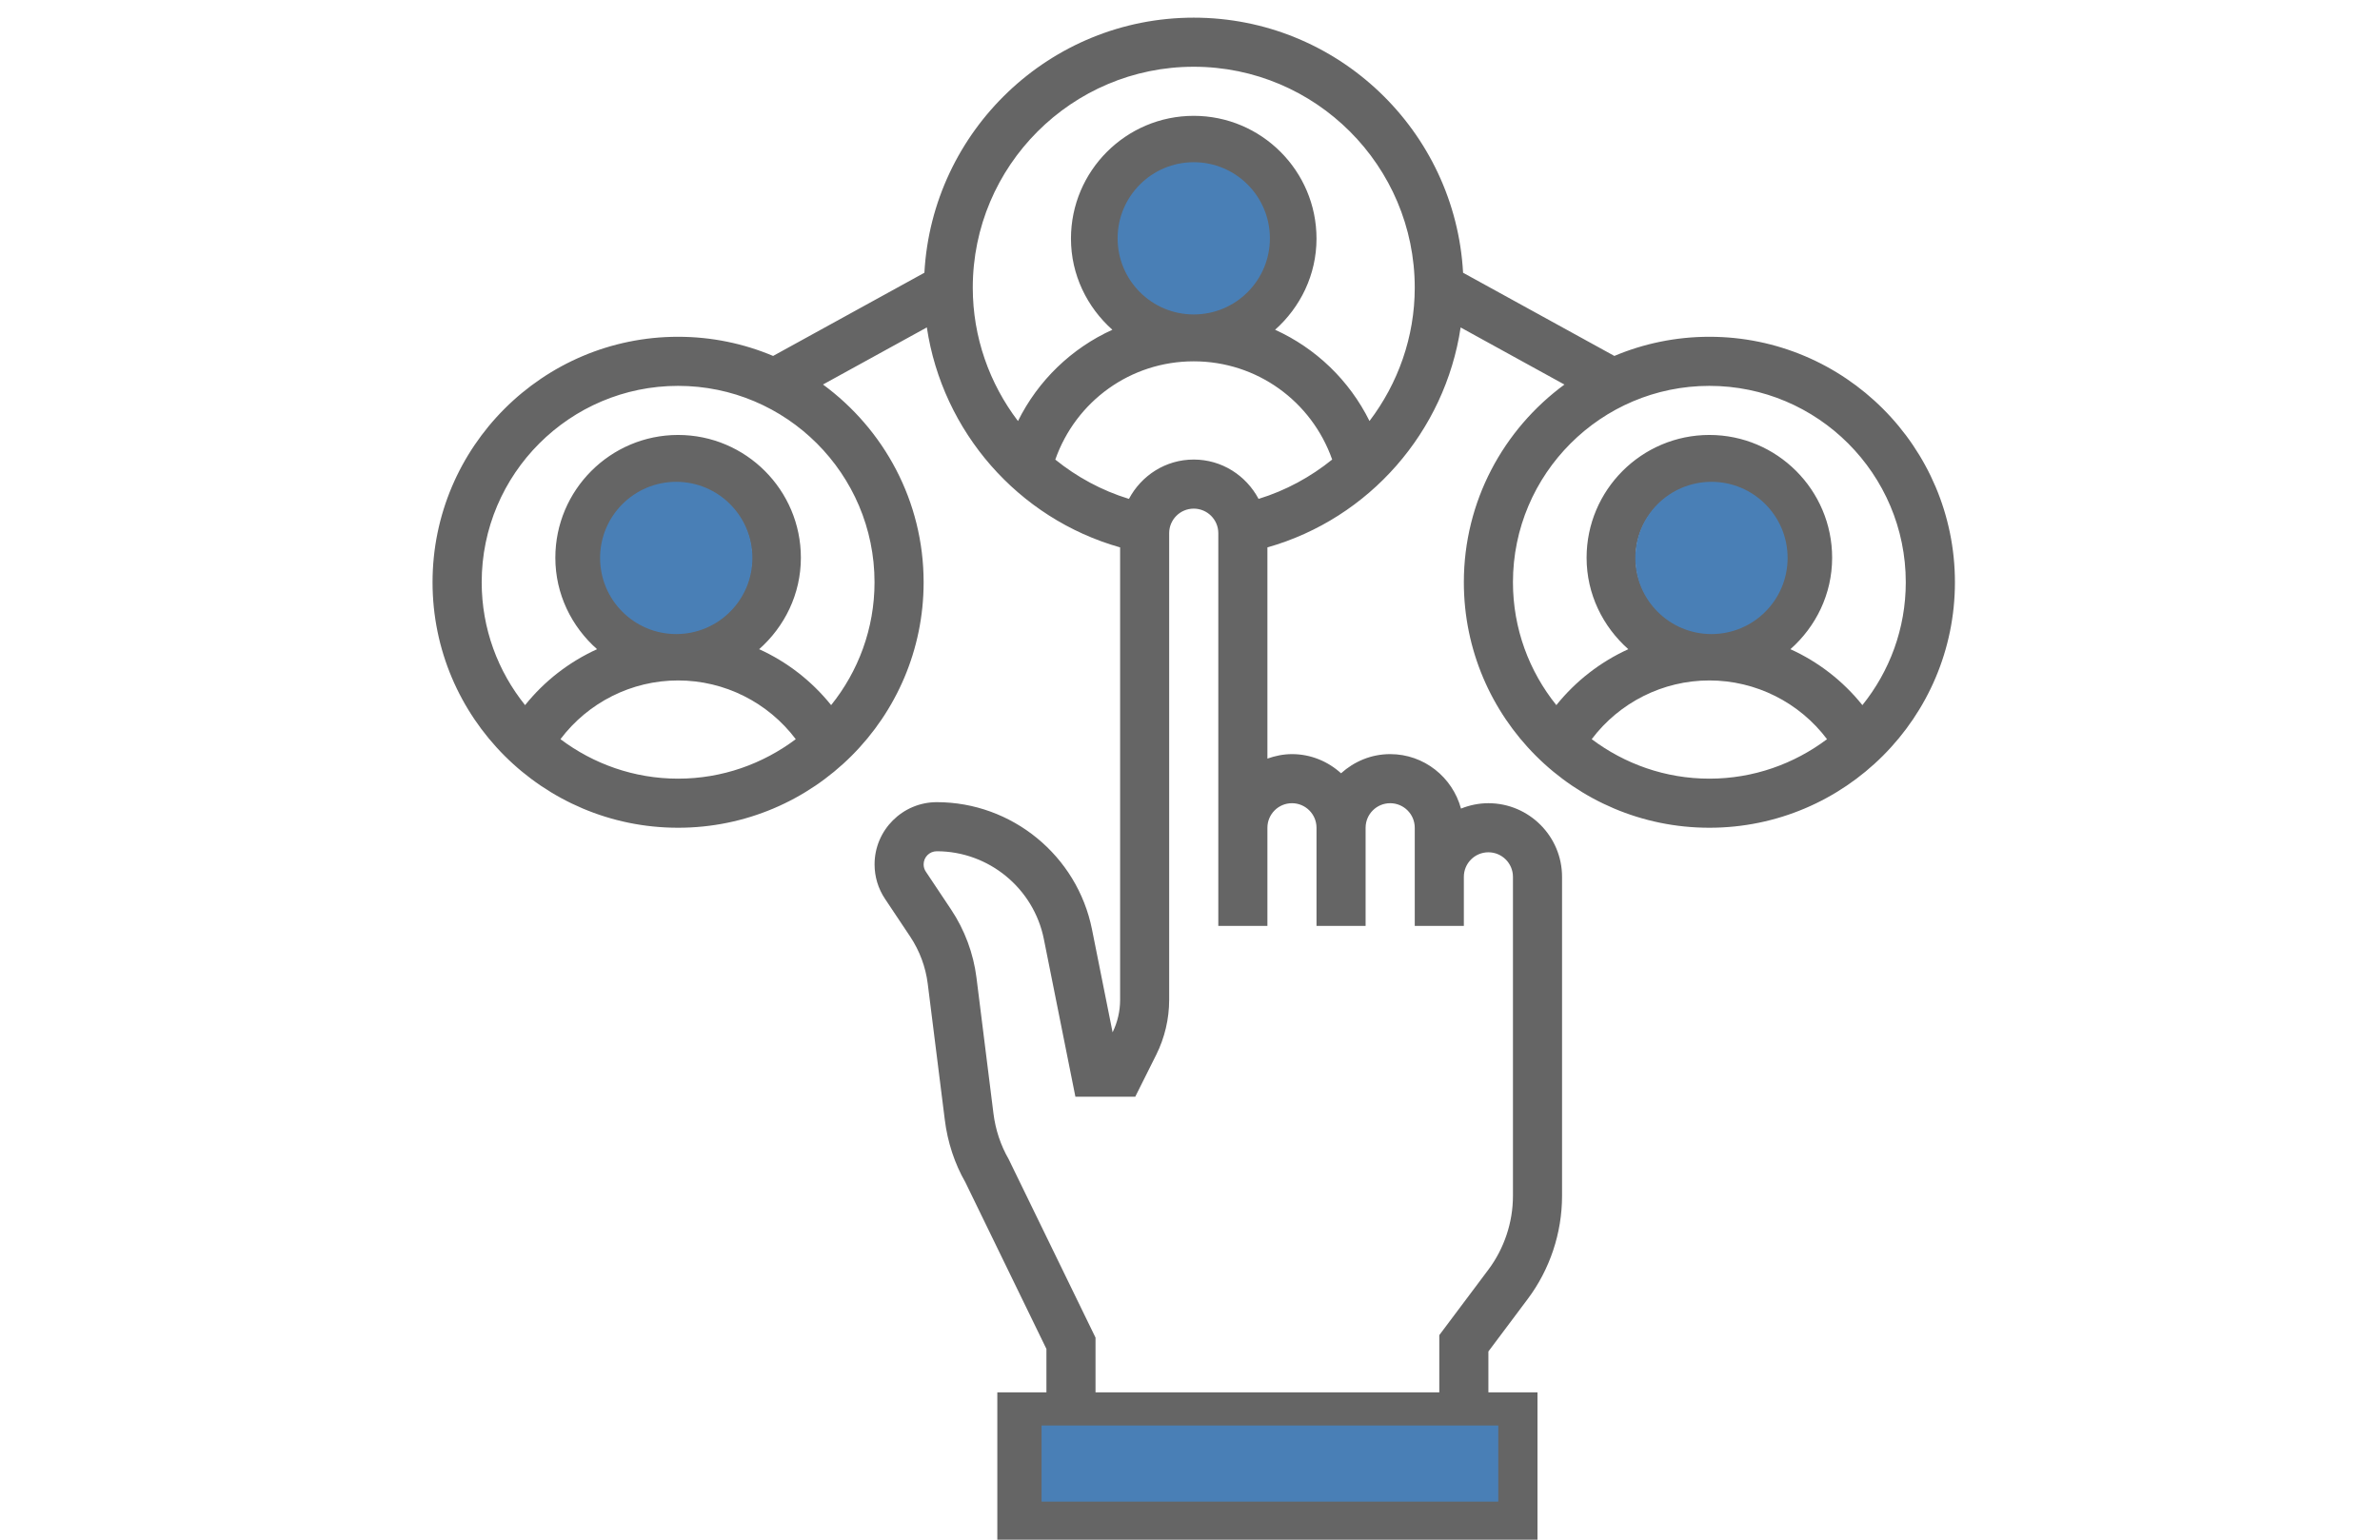 <svg width="34" height="22" viewBox="0 0 34 34" fill="none" xmlns="http://www.w3.org/2000/svg">
<path d="M23.588 17.737C23.374 17.737 23.17 17.781 22.983 17.856C22.796 17.165 22.169 16.653 21.419 16.653C21.001 16.653 20.624 16.816 20.335 17.076C20.047 16.815 19.669 16.653 19.251 16.653C19.06 16.653 18.879 16.692 18.709 16.752V12.088C20.963 11.449 22.631 9.527 22.975 7.231L25.267 8.492C23.923 9.479 23.046 11.066 23.046 12.858C23.046 15.847 25.478 18.279 28.467 18.279C31.456 18.279 33.888 15.847 33.888 12.858C33.888 9.869 31.456 7.437 28.467 7.437C27.724 7.437 27.014 7.588 26.369 7.86L23.029 6.023C22.857 2.889 20.259 0.39 17.082 0.39C13.906 0.39 11.309 2.889 11.136 6.023L7.796 7.86C7.151 7.588 6.442 7.437 5.698 7.437C2.709 7.437 0.277 9.869 0.277 12.858C0.277 15.847 2.709 18.279 5.698 18.279C8.688 18.279 11.119 15.847 11.119 12.858C11.119 11.066 10.242 9.479 8.897 8.491L11.19 7.23C11.534 9.528 13.201 11.45 15.457 12.088V22.081C15.457 22.327 15.4 22.575 15.291 22.796L14.836 20.522C14.51 18.895 13.069 17.714 11.41 17.714C10.653 17.714 10.036 18.331 10.036 19.088C10.036 19.36 10.115 19.623 10.267 19.85L10.825 20.687C11.031 20.997 11.164 21.355 11.21 21.725L11.586 24.724C11.647 25.224 11.806 25.7 12.039 26.105L13.83 29.788V30.747H12.746V34H24.672V30.747H23.588V29.844L24.455 28.687C24.945 28.035 25.214 27.227 25.214 26.411V19.363C25.214 18.467 24.484 17.737 23.588 17.737ZM28.467 17.195C27.491 17.195 26.594 16.867 25.869 16.323C26.479 15.514 27.438 15.026 28.467 15.026C29.495 15.026 30.455 15.514 31.064 16.323C30.34 16.867 29.442 17.195 28.467 17.195ZM26.84 12.316C26.84 11.419 27.57 10.69 28.467 10.69C29.363 10.69 30.093 11.419 30.093 12.316C30.093 13.213 29.363 13.942 28.467 13.942C27.57 13.942 26.84 13.213 26.84 12.316ZM28.467 8.521C30.858 8.521 32.803 10.467 32.803 12.858C32.803 13.884 32.444 14.827 31.845 15.571C31.416 15.036 30.872 14.615 30.256 14.336C30.817 13.839 31.177 13.122 31.177 12.316C31.177 10.821 29.961 9.605 28.467 9.605C26.972 9.605 25.756 10.821 25.756 12.316C25.756 13.122 26.117 13.839 26.677 14.336C26.062 14.616 25.518 15.036 25.088 15.571C24.49 14.827 24.13 13.884 24.13 12.858C24.13 10.467 26.076 8.521 28.467 8.521ZM5.698 17.195C4.723 17.195 3.825 16.867 3.101 16.323C3.71 15.514 4.67 15.026 5.698 15.026C6.727 15.026 7.686 15.514 8.296 16.323C7.571 16.867 6.674 17.195 5.698 17.195ZM4.072 12.316C4.072 11.419 4.802 10.69 5.698 10.69C6.595 10.69 7.325 11.419 7.325 12.316C7.325 13.213 6.595 13.942 5.698 13.942C4.802 13.942 4.072 13.213 4.072 12.316ZM10.035 12.858C10.035 13.884 9.675 14.827 9.077 15.571C8.647 15.036 8.103 14.615 7.488 14.336C8.048 13.839 8.409 13.122 8.409 12.316C8.409 10.821 7.193 9.605 5.698 9.605C4.204 9.605 2.988 10.821 2.988 12.316C2.988 13.122 3.348 13.839 3.909 14.336C3.294 14.616 2.749 15.036 2.32 15.571C1.722 14.827 1.362 13.884 1.362 12.858C1.362 10.467 3.307 8.521 5.698 8.521C8.09 8.521 10.035 10.467 10.035 12.858ZM12.204 6.353C12.204 3.662 14.392 1.474 17.082 1.474C19.773 1.474 21.962 3.662 21.962 6.353C21.962 7.446 21.59 8.471 20.963 9.297C20.517 8.398 19.778 7.69 18.879 7.282C19.435 6.786 19.793 6.071 19.793 5.269C19.793 3.774 18.577 2.558 17.082 2.558C15.588 2.558 14.372 3.774 14.372 5.269C14.372 6.071 14.73 6.786 15.286 7.282C14.387 7.69 13.648 8.399 13.202 9.298C12.574 8.472 12.204 7.447 12.204 6.353ZM18.709 5.269C18.709 6.165 17.979 6.895 17.082 6.895C16.186 6.895 15.456 6.165 15.456 5.269C15.456 4.372 16.186 3.642 17.082 3.642C17.979 3.642 18.709 4.372 18.709 5.269ZM14.026 10.149C14.48 8.859 15.688 7.979 17.082 7.979C18.476 7.979 19.684 8.859 20.139 10.148C19.664 10.532 19.116 10.832 18.514 11.017C18.24 10.502 17.705 10.148 17.082 10.148C16.46 10.148 15.925 10.502 15.652 11.017C15.049 10.832 14.501 10.533 14.026 10.149ZM23.588 32.916H13.83V31.832H23.588V32.916ZM24.13 26.411C24.13 26.993 23.937 27.571 23.588 28.037L22.504 29.483V30.747H14.914V29.538L12.997 25.599C12.818 25.287 12.706 24.948 12.661 24.591L12.286 21.591C12.219 21.056 12.026 20.536 11.727 20.087L11.168 19.249C11.136 19.202 11.119 19.146 11.119 19.088C11.119 18.928 11.249 18.798 11.409 18.798C12.554 18.798 13.547 19.613 13.773 20.735L14.47 24.219H15.791L16.254 23.293C16.441 22.919 16.54 22.499 16.54 22.081V11.774C16.54 11.475 16.783 11.232 17.082 11.232C17.382 11.232 17.625 11.475 17.625 11.774V18.279V20.447H18.709V18.279C18.709 17.98 18.952 17.737 19.251 17.737C19.55 17.737 19.793 17.98 19.793 18.279V20.447H20.877V18.279C20.877 17.98 21.12 17.737 21.419 17.737C21.719 17.737 21.962 17.98 21.962 18.279V19.363V20.447H23.046V19.363C23.046 19.064 23.288 18.821 23.588 18.821C23.887 18.821 24.13 19.064 24.13 19.363V26.411Z" fill="#656565"/>
<circle cx="5.657" cy="12.321" r="1.681" fill="#497FB6"/>
<circle cx="17.083" cy="5.263" r="1.681" fill="#497FB6"/>
<circle cx="28.513" cy="12.321" r="1.681" fill="#497FB6"/>
<rect x="13.723" y="31.479" width="10.083" height="1.681" fill="#497FB6"/>
</svg>
